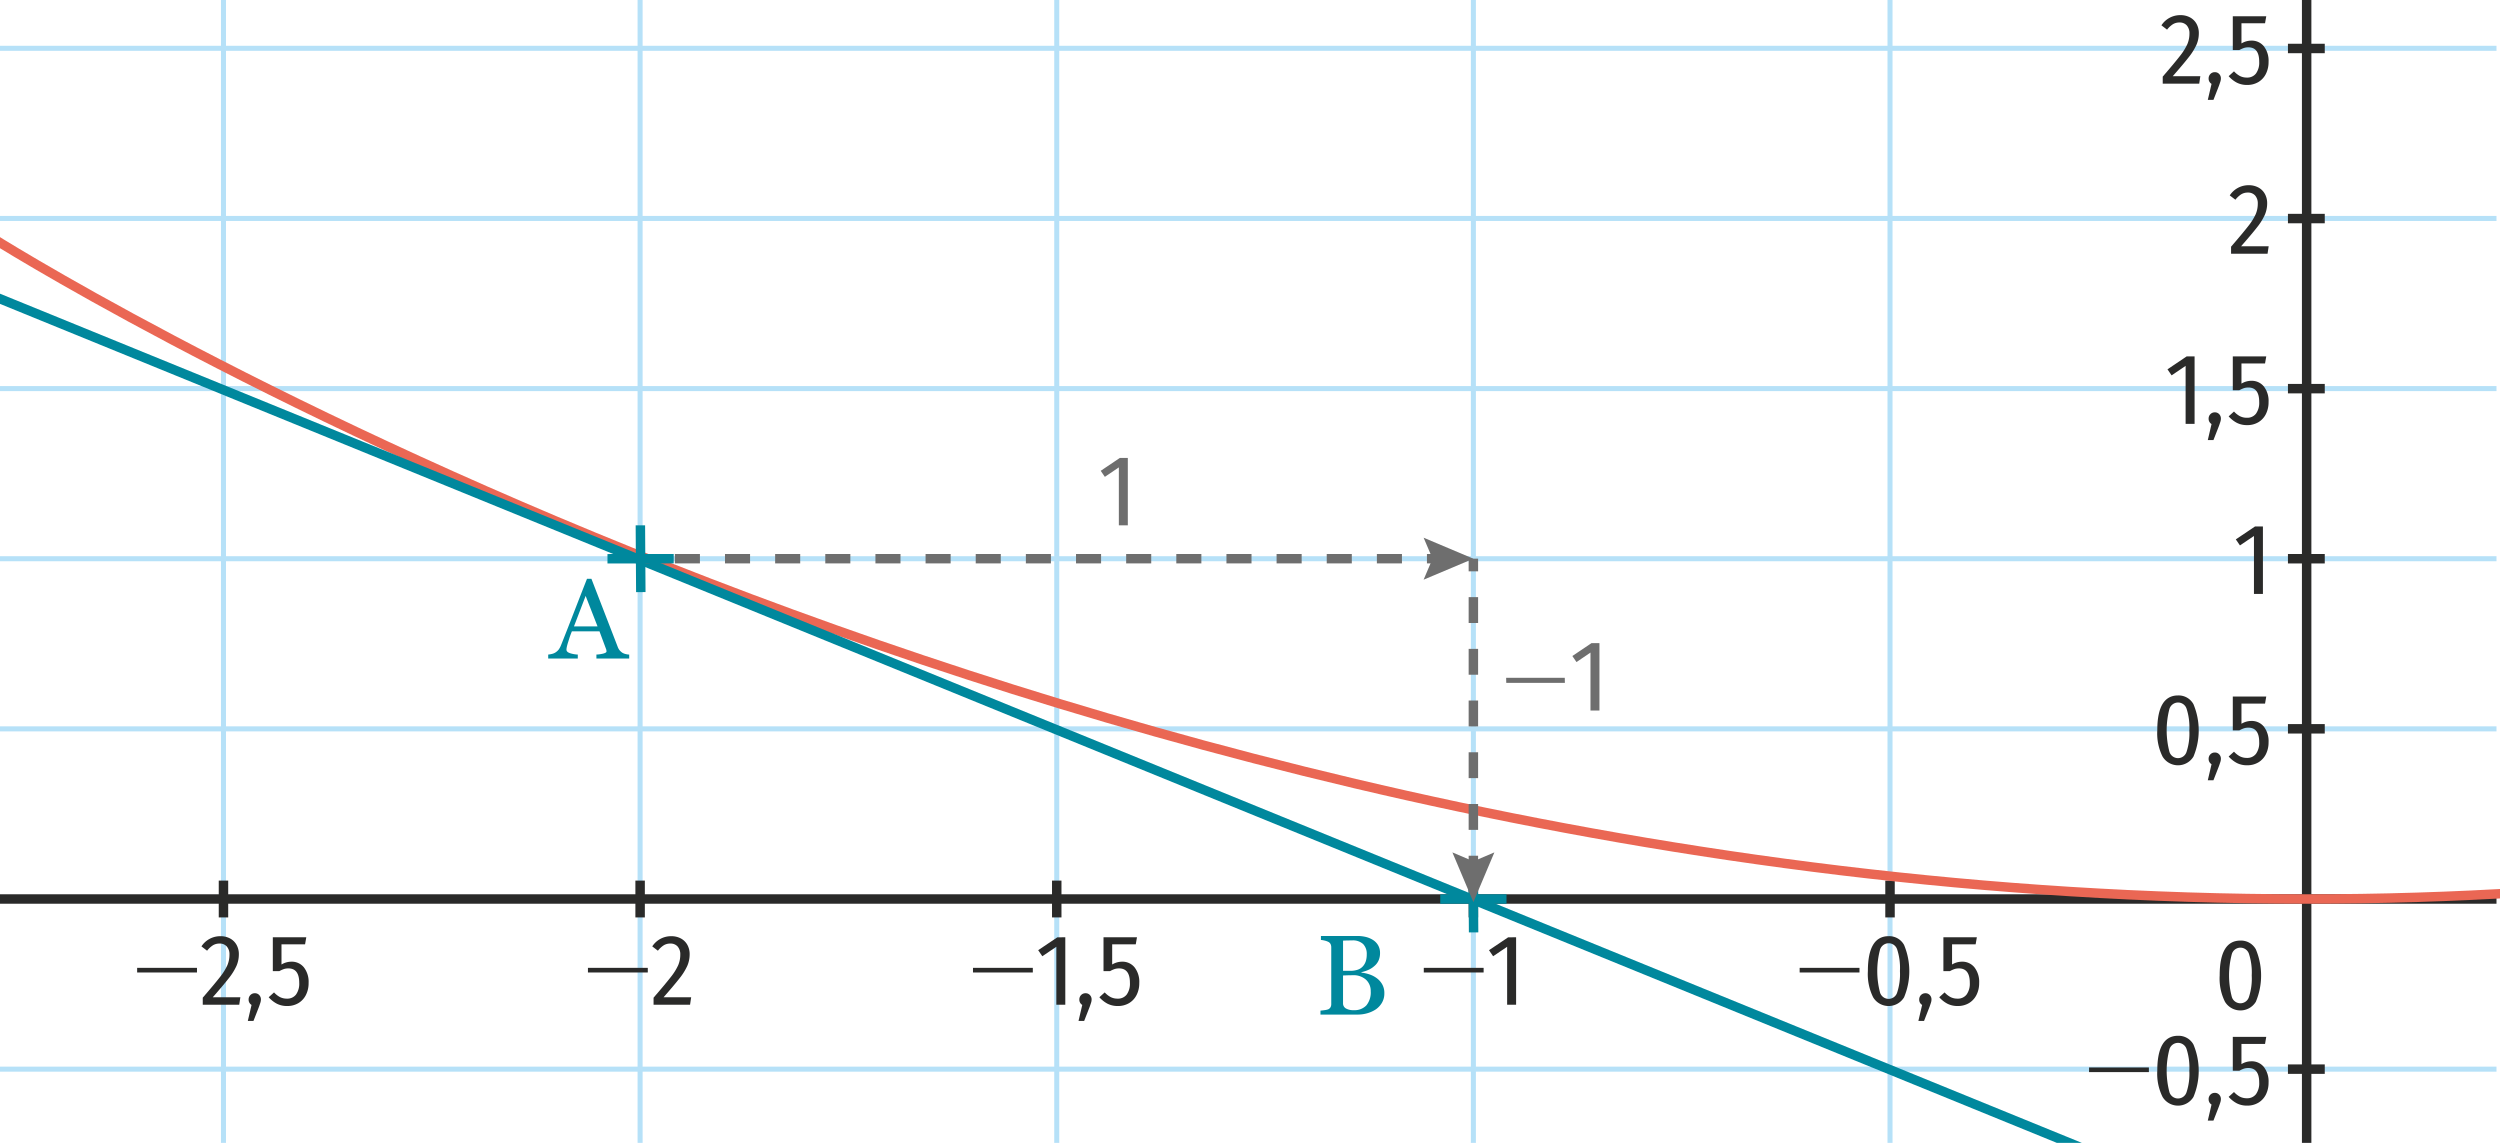 <svg xmlns="http://www.w3.org/2000/svg" viewBox="0 0 198.425 90.709"><g id="b8a9af6f-4d62-4c92-84b6-7dd226faa271" data-name="Calque 2"><path d="M47.337,52.267v-.315a2.55,2.55,0,0,0,.572-.085c.153-.045.229-.098.229-.158a.764.764,0,0,0-.009-.099.339.339,0,0,0-.027-.099l-.522-1.404h-2.188q-.126.306-.198.536c-.048.153-.093.295-.135.428q-.054.189-.077.306a1.039,1.039,0,0,0-.022.189q0,.18.274.274a2.288,2.288,0,0,0,.625.113v.315H43.511v-.315a1.932,1.932,0,0,0,.288-.05.861.861,0,0,0,.279-.112,1.019,1.019,0,0,0,.274-.248,1.679,1.679,0,0,0,.185-.355q.468-1.17,1.035-2.638.568-1.467,1.018-2.611h.351l2.08,5.384a1.01,1.01,0,0,0,.148.279,1.057,1.057,0,0,0,.229.207.907.907,0,0,0,.266.104,1.221,1.221,0,0,0,.275.041v.315Zm-.855-4.969-.927,2.421H47.427Z" style="fill:#00889d"/><path d="M109.694,78.106a1.384,1.384,0,0,1,.181.729,1.449,1.449,0,0,1-.189.751,1.665,1.665,0,0,1-.486.527,2.421,2.421,0,0,1-.671.306,2.73,2.73,0,0,1-.761.108h-2.962V80.213c.072-.006.176-.018.311-.036a1.335,1.335,0,0,0,.293-.063.414.414,0,0,0,.193-.167.536.536,0,0,0,.059-.266V75.198a.607.607,0,0,0-.054-.266.413.413,0,0,0-.198-.185,1.442,1.442,0,0,0-.297-.099,2.084,2.084,0,0,0-.271-.045v-.315h2.881a2.966,2.966,0,0,1,.64.067,1.921,1.921,0,0,1,.576.229,1.244,1.244,0,0,1,.428.419,1.193,1.193,0,0,1,.166.644,1.407,1.407,0,0,1-.117.59,1.218,1.218,0,0,1-.333.437,1.776,1.776,0,0,1-.464.301,2.675,2.675,0,0,1-.562.185v.036a3.011,3.011,0,0,1,.599.13,2.045,2.045,0,0,1,.59.293A1.586,1.586,0,0,1,109.694,78.106Zm-1.283-1.836a1.825,1.825,0,0,0,.068-.531,1.108,1.108,0,0,0-.284-.806,1.187,1.187,0,0,0-.887-.292c-.096,0-.215.001-.355.004s-.26.007-.355.014v2.395h.558a1.829,1.829,0,0,0,.612-.09.956.956,0,0,0,.414-.279A1.125,1.125,0,0,0,108.41,76.27Zm.01,1.49a1.473,1.473,0,0,0-1.059-.356c-.186,0-.345.003-.477.009-.132.006-.229.009-.288.009v2.197a.461.461,0,0,0,.221.418,1.167,1.167,0,0,0,.625.14,1.293,1.293,0,0,0,1.004-.378,1.614,1.614,0,0,0,.347-1.125A1.205,1.205,0,0,0,108.42,77.76Z" style="fill:#00889d"/><line y1="3.834" x2="198.147" y2="3.834" style="fill:none;stroke:#b6e1f8;stroke-miterlimit:10;stroke-width:0.4px"/><line y1="17.338" x2="198.147" y2="17.338" style="fill:none;stroke:#b6e1f8;stroke-miterlimit:10;stroke-width:0.4px"/><line y1="30.842" x2="198.147" y2="30.842" style="fill:none;stroke:#b6e1f8;stroke-miterlimit:10;stroke-width:0.4px"/><line y1="44.346" x2="198.147" y2="44.346" style="fill:none;stroke:#b6e1f8;stroke-miterlimit:10;stroke-width:0.4px"/><line y1="57.85" x2="198.147" y2="57.85" style="fill:none;stroke:#b6e1f8;stroke-miterlimit:10;stroke-width:0.4px"/><line y1="84.858" x2="198.147" y2="84.858" style="fill:none;stroke:#b6e1f8;stroke-miterlimit:10;stroke-width:0.4px"/><line x1="17.737" x2="17.737" y2="90.709" style="fill:none;stroke:#b6e1f8;stroke-miterlimit:10;stroke-width:0.4px"/><line x1="50.805" x2="50.805" y2="90.709" style="fill:none;stroke:#b6e1f8;stroke-miterlimit:10;stroke-width:0.4px"/><line x1="83.874" x2="83.874" y2="90.709" style="fill:none;stroke:#b6e1f8;stroke-miterlimit:10;stroke-width:0.4px"/><line x1="116.942" x2="116.942" y2="90.709" style="fill:none;stroke:#b6e1f8;stroke-miterlimit:10;stroke-width:0.4px"/><line x1="150.011" x2="150.011" y2="90.709" style="fill:none;stroke:#b6e1f8;stroke-miterlimit:10;stroke-width:0.4px"/><line y1="71.354" x2="198.147" y2="71.354" style="fill:none;stroke:#2a2a29;stroke-miterlimit:10;stroke-width:0.75px"/><line x1="183.079" x2="183.079" y2="90.709" style="fill:none;stroke:#2a2a29;stroke-miterlimit:10;stroke-width:0.75px"/><path d="M10.885,77.186V76.818h4.75v.368Z" style="fill:#2a2a29"/><path d="M18.274,74.493a1.283,1.283,0,0,1,.508.512,1.51,1.51,0,0,1,.176.732,2.315,2.315,0,0,1-.188.924,4.647,4.647,0,0,1-.604.972q-.416.536-1.28,1.521H19.077l-.088.592h-2.896v-.56q.928-1.072,1.356-1.624a4.56,4.56,0,0,0,.596-.948,2.125,2.125,0,0,0,.168-.836.938.938,0,0,0-.212-.656.739.739,0,0,0-.572-.232.996.996,0,0,0-.528.137,1.883,1.883,0,0,0-.464.432l-.448-.344a1.774,1.774,0,0,1,1.496-.809A1.578,1.578,0,0,1,18.274,74.493Z" style="fill:#2a2a29"/><path d="M20.573,78.977a.493.493,0,0,1,.136.352.808.808,0,0,1-.036.232c-.024.08-.063.194-.116.344l-.44,1.128H19.669l.296-1.272a.478.478,0,0,1-.232-.424.495.495,0,0,1,.14-.359.473.473,0,0,1,.356-.145A.452.452,0,0,1,20.573,78.977Z" style="fill:#2a2a29"/><path d="M24.213,74.953H22.342v1.6a1.517,1.517,0,0,1,.784-.224,1.232,1.232,0,0,1,.992.448,1.873,1.873,0,0,1,.376,1.24,2.069,2.069,0,0,1-.212.951,1.576,1.576,0,0,1-.596.648,1.702,1.702,0,0,1-.896.231,1.76,1.76,0,0,1-.804-.176,2.291,2.291,0,0,1-.66-.52l.424-.384a1.785,1.785,0,0,0,.472.372,1.193,1.193,0,0,0,.552.123.865.865,0,0,0,.72-.323,1.478,1.478,0,0,0,.256-.933q0-1.144-.864-1.144a1.148,1.148,0,0,0-.352.052,2.094,2.094,0,0,0-.36.164h-.52v-2.688h2.656Z" style="fill:#2a2a29"/><line x1="17.737" y1="72.816" x2="17.737" y2="69.893" style="fill:none;stroke:#2a2a29;stroke-miterlimit:10;stroke-width:0.75px"/><path d="M46.665,77.186V76.818H51.415v.368Z" style="fill:#2a2a29"/><path d="M54.054,74.493a1.283,1.283,0,0,1,.508.512,1.51,1.51,0,0,1,.176.732,2.315,2.315,0,0,1-.188.924,4.647,4.647,0,0,1-.604.972q-.416.536-1.28,1.521h2.192l-.088.592h-2.896v-.56q.928-1.072,1.356-1.624a4.561,4.561,0,0,0,.596-.948,2.125,2.125,0,0,0,.168-.836.938.938,0,0,0-.212-.656.739.739,0,0,0-.572-.232.996.996,0,0,0-.528.137,1.883,1.883,0,0,0-.464.432l-.448-.344a1.774,1.774,0,0,1,1.496-.809A1.578,1.578,0,0,1,54.054,74.493Z" style="fill:#2a2a29"/><line x1="50.806" y1="72.816" x2="50.806" y2="69.893" style="fill:none;stroke:#2a2a29;stroke-miterlimit:10;stroke-width:0.75px"/><path d="M77.226,77.186V76.818h4.749v.368Z" style="fill:#2a2a29"/><path d="M84.553,74.393v5.352h-.712V75.145l-1.112.752-.328-.48,1.52-1.023Z" style="fill:#2a2a29"/><path d="M86.505,78.977a.491.491,0,0,1,.136.352.824.824,0,0,1-.035.232c-.024.08-.063.194-.116.344l-.44,1.128h-.448l.297-1.272a.478.478,0,0,1-.232-.424.497.497,0,0,1,.14-.359.474.474,0,0,1,.356-.145A.451.451,0,0,1,86.505,78.977Z" style="fill:#2a2a29"/><path d="M90.145,74.953h-1.871v1.6a1.515,1.515,0,0,1,.783-.224,1.231,1.231,0,0,1,.992.448,1.87,1.87,0,0,1,.376,1.24,2.063,2.063,0,0,1-.212.951,1.575,1.575,0,0,1-.596.648,1.702,1.702,0,0,1-.896.231,1.761,1.761,0,0,1-.804-.176,2.291,2.291,0,0,1-.66-.52l.424-.384a1.794,1.794,0,0,0,.473.372,1.193,1.193,0,0,0,.552.123.865.865,0,0,0,.72-.323,1.475,1.475,0,0,0,.256-.933q0-1.144-.863-1.144a1.151,1.151,0,0,0-.353.052,2.108,2.108,0,0,0-.359.164h-.521v-2.688h2.656Z" style="fill:#2a2a29"/><line x1="83.874" y1="72.816" x2="83.874" y2="69.893" style="fill:none;stroke:#2a2a29;stroke-miterlimit:10;stroke-width:0.75px"/><path d="M113.006,77.186V76.818h4.749v.368Z" style="fill:#2a2a29"/><path d="M120.333,74.393v5.352h-.712V75.145l-1.112.752-.327-.48,1.52-1.023Z" style="fill:#2a2a29"/><line x1="116.942" y1="72.816" x2="116.942" y2="69.893" style="fill:none;stroke:#2a2a29;stroke-miterlimit:10;stroke-width:0.75px"/><path d="M142.838,77.186V76.818h4.749v.368Z" style="fill:#2a2a29"/><path d="M151.126,75.001a5.398,5.398,0,0,1,0,4.156,1.434,1.434,0,0,1-2.456-.004,4.133,4.133,0,0,1-.416-2.08q0-2.769,1.648-2.769A1.341,1.341,0,0,1,151.126,75.001Zm-1.908.372a6.703,6.703,0,0,0,0,3.404.711.711,0,0,0,1.36,0,4.673,4.673,0,0,0,.22-1.704,4.736,4.736,0,0,0-.216-1.704.714.714,0,0,0-.68-.504A.724.724,0,0,0,149.218,75.373Z" style="fill:#2a2a29"/><path d="M153.166,78.977a.491.491,0,0,1,.136.352.825.825,0,0,1-.035.232c-.024.08-.063.194-.116.344l-.44,1.128H152.262l.297-1.272a.478.478,0,0,1-.232-.424.497.497,0,0,1,.14-.359.474.474,0,0,1,.356-.145A.451.451,0,0,1,153.166,78.977Z" style="fill:#2a2a29"/><path d="M156.806,74.953h-1.871v1.6a1.515,1.515,0,0,1,.783-.224,1.231,1.231,0,0,1,.992.448,1.87,1.87,0,0,1,.376,1.24,2.063,2.063,0,0,1-.212.951,1.575,1.575,0,0,1-.596.648,1.702,1.702,0,0,1-.896.231,1.761,1.761,0,0,1-.804-.176,2.291,2.291,0,0,1-.66-.52l.424-.384a1.794,1.794,0,0,0,.473.372,1.193,1.193,0,0,0,.552.123.865.865,0,0,0,.72-.323,1.475,1.475,0,0,0,.256-.933q0-1.144-.863-1.144a1.151,1.151,0,0,0-.353.052,2.108,2.108,0,0,0-.359.164h-.521v-2.688h2.656Z" style="fill:#2a2a29"/><line x1="150.011" y1="72.816" x2="150.011" y2="69.893" style="fill:none;stroke:#2a2a29;stroke-miterlimit:10;stroke-width:0.75px"/><path d="M174.096,55.894a5.398,5.398,0,0,1,0,4.156,1.434,1.434,0,0,1-2.456-.004,4.133,4.133,0,0,1-.416-2.08q0-2.769,1.648-2.769A1.341,1.341,0,0,1,174.096,55.894Zm-1.908.372a6.703,6.703,0,0,0,0,3.404.711.711,0,0,0,1.36,0,4.673,4.673,0,0,0,.22-1.704,4.736,4.736,0,0,0-.216-1.704.714.714,0,0,0-.68-.504A.724.724,0,0,0,172.188,56.266Z" style="fill:#2a2a29"/><path d="M176.136,59.871a.491.491,0,0,1,.136.352.824.824,0,0,1-.035.232c-.024.08-.063.194-.116.344l-.44,1.128h-.448l.297-1.272a.478.478,0,0,1-.232-.424.497.497,0,0,1,.14-.359.474.474,0,0,1,.356-.145A.451.451,0,0,1,176.136,59.871Z" style="fill:#2a2a29"/><path d="M179.776,55.846h-1.871v1.6a1.515,1.515,0,0,1,.783-.224,1.231,1.231,0,0,1,.992.448,1.87,1.87,0,0,1,.376,1.24,2.063,2.063,0,0,1-.212.951,1.575,1.575,0,0,1-.596.648,1.702,1.702,0,0,1-.896.231,1.761,1.761,0,0,1-.804-.176,2.291,2.291,0,0,1-.66-.52l.424-.384a1.794,1.794,0,0,0,.473.372,1.193,1.193,0,0,0,.552.123.865.865,0,0,0,.72-.323,1.475,1.475,0,0,0,.256-.933q0-1.144-.863-1.144a1.151,1.151,0,0,0-.353.052,2.109,2.109,0,0,0-.359.164h-.521v-2.688h2.656Z" style="fill:#2a2a29"/><line x1="184.516" y1="57.846" x2="181.594" y2="57.846" style="fill:none;stroke:#2a2a29;stroke-miterlimit:10;stroke-width:0.75px"/><path d="M165.808,85.093v-.368h4.749v.368Z" style="fill:#2a2a29"/><path d="M174.096,82.907a5.398,5.398,0,0,1,0,4.156,1.434,1.434,0,0,1-2.456-.004,4.133,4.133,0,0,1-.416-2.08q0-2.769,1.647-2.769A1.342,1.342,0,0,1,174.096,82.907Zm-1.908.372a6.703,6.703,0,0,0,0,3.404.711.711,0,0,0,1.36,0,4.673,4.673,0,0,0,.22-1.704,4.758,4.758,0,0,0-.216-1.704.713.713,0,0,0-1.364.004Z" style="fill:#2a2a29"/><path d="M176.136,86.884a.495.495,0,0,1,.136.352.793.793,0,0,1-.036.232c-.024.08-.062.194-.116.344l-.439,1.128h-.448l.296-1.272a.479.479,0,0,1-.231-.424.493.493,0,0,1,.14-.359.472.472,0,0,1,.355-.145A.453.453,0,0,1,176.136,86.884Z" style="fill:#2a2a29"/><path d="M179.776,82.859h-1.872v1.6a1.519,1.519,0,0,1,.784-.224,1.233,1.233,0,0,1,.992.448,1.875,1.875,0,0,1,.376,1.24,2.076,2.076,0,0,1-.212.951,1.577,1.577,0,0,1-.597.648,1.701,1.701,0,0,1-.895.231,1.758,1.758,0,0,1-.804-.176,2.291,2.291,0,0,1-.66-.52l.424-.384a1.775,1.775,0,0,0,.472.372,1.192,1.192,0,0,0,.552.123.866.866,0,0,0,.721-.323,1.481,1.481,0,0,0,.256-.933q0-1.144-.864-1.144a1.145,1.145,0,0,0-.352.052,2.08,2.08,0,0,0-.36.164h-.52v-2.688h2.655Z" style="fill:#2a2a29"/><line x1="184.516" y1="84.858" x2="181.594" y2="84.858" style="fill:none;stroke:#2a2a29;stroke-miterlimit:10;stroke-width:0.75px"/><path d="M179.608,41.787v5.352h-.712v-4.6l-1.112.752-.327-.48,1.52-1.023Z" style="fill:#2a2a29"/><line x1="184.516" y1="44.346" x2="181.594" y2="44.346" style="fill:none;stroke:#2a2a29;stroke-miterlimit:10;stroke-width:0.75px"/><path d="M174.184,28.288v5.352h-.712V29.04l-1.112.752-.327-.48,1.52-1.023Z" style="fill:#2a2a29"/><path d="M176.136,32.872a.491.491,0,0,1,.136.352.824.824,0,0,1-.035.232c-.024.08-.063.194-.116.344l-.44,1.128h-.448l.297-1.272a.478.478,0,0,1-.232-.424.497.497,0,0,1,.14-.359.474.474,0,0,1,.356-.145A.451.451,0,0,1,176.136,32.872Z" style="fill:#2a2a29"/><path d="M179.776,28.848h-1.871v1.6a1.515,1.515,0,0,1,.783-.224,1.231,1.231,0,0,1,.992.448,1.87,1.87,0,0,1,.376,1.24,2.063,2.063,0,0,1-.212.951,1.575,1.575,0,0,1-.596.648,1.702,1.702,0,0,1-.896.231,1.761,1.761,0,0,1-.804-.176,2.291,2.291,0,0,1-.66-.52l.424-.384a1.794,1.794,0,0,0,.473.372,1.193,1.193,0,0,0,.552.123.865.865,0,0,0,.72-.323,1.475,1.475,0,0,0,.256-.933q0-1.144-.863-1.144a1.151,1.151,0,0,0-.353.052,2.108,2.108,0,0,0-.359.164h-.521v-2.688h2.656Z" style="fill:#2a2a29"/><line x1="184.516" y1="30.847" x2="181.594" y2="30.847" style="fill:none;stroke:#2a2a29;stroke-miterlimit:10;stroke-width:0.75px"/><path d="M179.26,14.888a1.28,1.28,0,0,1,.508.512,1.51,1.51,0,0,1,.177.732,2.316,2.316,0,0,1-.188.924,4.643,4.643,0,0,1-.604.972q-.416.536-1.28,1.52h2.191l-.088.592h-2.896v-.56q.927-1.072,1.355-1.624a4.565,4.565,0,0,0,.597-.948,2.134,2.134,0,0,0,.168-.836.94.94,0,0,0-.212-.656.739.739,0,0,0-.572-.232.997.997,0,0,0-.528.137,1.892,1.892,0,0,0-.464.432l-.448-.344a1.776,1.776,0,0,1,1.496-.809A1.577,1.577,0,0,1,179.26,14.888Z" style="fill:#2a2a29"/><line x1="184.516" y1="17.347" x2="181.594" y2="17.347" style="fill:none;stroke:#2a2a29;stroke-miterlimit:10;stroke-width:0.75px"/><path d="M173.836,1.389a1.28,1.28,0,0,1,.508.512,1.51,1.51,0,0,1,.177.732,2.316,2.316,0,0,1-.188.924,4.643,4.643,0,0,1-.604.972q-.416.536-1.28,1.521h2.191l-.088.592H171.656V6.081q.927-1.072,1.355-1.624a4.565,4.565,0,0,0,.597-.948,2.134,2.134,0,0,0,.168-.836.94.94,0,0,0-.212-.656.739.739,0,0,0-.572-.232.997.997,0,0,0-.528.137,1.892,1.892,0,0,0-.464.432l-.448-.344a1.776,1.776,0,0,1,1.496-.809A1.577,1.577,0,0,1,173.836,1.389Z" style="fill:#2a2a29"/><path d="M176.136,5.873a.491.491,0,0,1,.136.352.824.824,0,0,1-.035.232c-.024.08-.063.194-.116.344l-.44,1.128h-.448l.297-1.272a.478.478,0,0,1-.232-.424.497.497,0,0,1,.14-.359.474.474,0,0,1,.356-.145A.451.451,0,0,1,176.136,5.873Z" style="fill:#2a2a29"/><path d="M179.776,1.849h-1.871V3.448a1.515,1.515,0,0,1,.783-.224,1.231,1.231,0,0,1,.992.448,1.87,1.87,0,0,1,.376,1.24,2.063,2.063,0,0,1-.212.951,1.575,1.575,0,0,1-.596.648,1.702,1.702,0,0,1-.896.231,1.761,1.761,0,0,1-.804-.176,2.291,2.291,0,0,1-.66-.52l.424-.384a1.794,1.794,0,0,0,.473.372,1.193,1.193,0,0,0,.552.123.865.865,0,0,0,.72-.323,1.475,1.475,0,0,0,.256-.933q0-1.144-.863-1.144a1.151,1.151,0,0,0-.353.052,2.108,2.108,0,0,0-.359.164h-.521V1.289h2.656Z" style="fill:#2a2a29"/><line x1="184.516" y1="3.848" x2="181.594" y2="3.848" style="fill:none;stroke:#2a2a29;stroke-miterlimit:10;stroke-width:0.75px"/><path d="M179.048,75.351a5.398,5.398,0,0,1,0,4.156,1.434,1.434,0,0,1-2.456-.004,4.133,4.133,0,0,1-.416-2.08q0-2.769,1.647-2.769A1.342,1.342,0,0,1,179.048,75.351Zm-1.908.372a6.703,6.703,0,0,0,0,3.404.711.711,0,0,0,1.36,0,4.672,4.672,0,0,0,.22-1.704,4.758,4.758,0,0,0-.216-1.704.713.713,0,0,0-1.364.004Z" style="fill:#2a2a29"/><path d="M-.8,18.765S81.852,71.354,183.055,71.354q8.841,0,17.342-.535" style="fill:none;stroke:#ea6754;stroke-miterlimit:10;stroke-width:0.75px"/><line x1="-0.8" y1="23.388" x2="169.29" y2="92.768" style="fill:none;stroke:#00889d;stroke-miterlimit:10;stroke-width:0.75px"/><line x1="50.574" y1="44.344" x2="51.574" y2="44.344" style="fill:none;stroke:#6e6e6e;stroke-linejoin:round;stroke-width:0.75px"/><line x1="53.563" y1="44.344" x2="112.261" y2="44.344" style="fill:none;stroke:#6e6e6e;stroke-linejoin:round;stroke-width:0.75px;stroke-dasharray:1.99,1.99"/><line x1="113.256" y1="44.344" x2="114.256" y2="44.344" style="fill:none;stroke:#6e6e6e;stroke-linejoin:round;stroke-width:0.75px"/><polygon points="112.992 46.01 113.7 44.344 112.992 42.677 116.942 44.344 112.992 46.01" style="fill:#6e6e6e"/><path d="M89.515,36.344v5.352H88.803v-4.6l-1.111.752-.328-.48,1.52-1.024Z" style="fill:#6e6e6e"/><path d="M119.551,54.197l-.008-.4h4.653l.008.4Z" style="fill:#6e6e6e"/><path d="M126.948,51.044v5.352h-.712v-4.6l-1.111.752-.328-.48,1.52-1.024Z" style="fill:#6e6e6e"/><line x1="119.571" y1="71.352" x2="114.313" y2="71.357" style="fill:none;stroke:#00889d;stroke-miterlimit:10;stroke-width:0.75px"/><line x1="116.959" y1="74.004" x2="116.925" y2="68.704" style="fill:none;stroke:#00889d;stroke-miterlimit:10;stroke-width:0.75px"/><line x1="53.473" y1="44.344" x2="48.215" y2="44.349" style="fill:none;stroke:#00889d;stroke-miterlimit:10;stroke-width:0.75px"/><line x1="50.861" y1="46.996" x2="50.827" y2="41.696" style="fill:none;stroke:#00889d;stroke-miterlimit:10;stroke-width:0.75px"/><line x1="116.942" y1="44.344" x2="116.942" y2="45.344" style="fill:none;stroke:#6e6e6e;stroke-linejoin:round;stroke-width:0.75px"/><line x1="116.942" y1="47.396" x2="116.942" y2="66.891" style="fill:none;stroke:#6e6e6e;stroke-linejoin:round;stroke-width:0.75px;stroke-dasharray:2.052,2.052"/><line x1="116.942" y1="67.918" x2="116.942" y2="68.918" style="fill:none;stroke:#6e6e6e;stroke-linejoin:round;stroke-width:0.75px"/><polygon points="115.276 67.654 116.942 68.362 118.609 67.654 116.942 71.604 115.276 67.654" style="fill:#6e6e6e"/></g></svg>